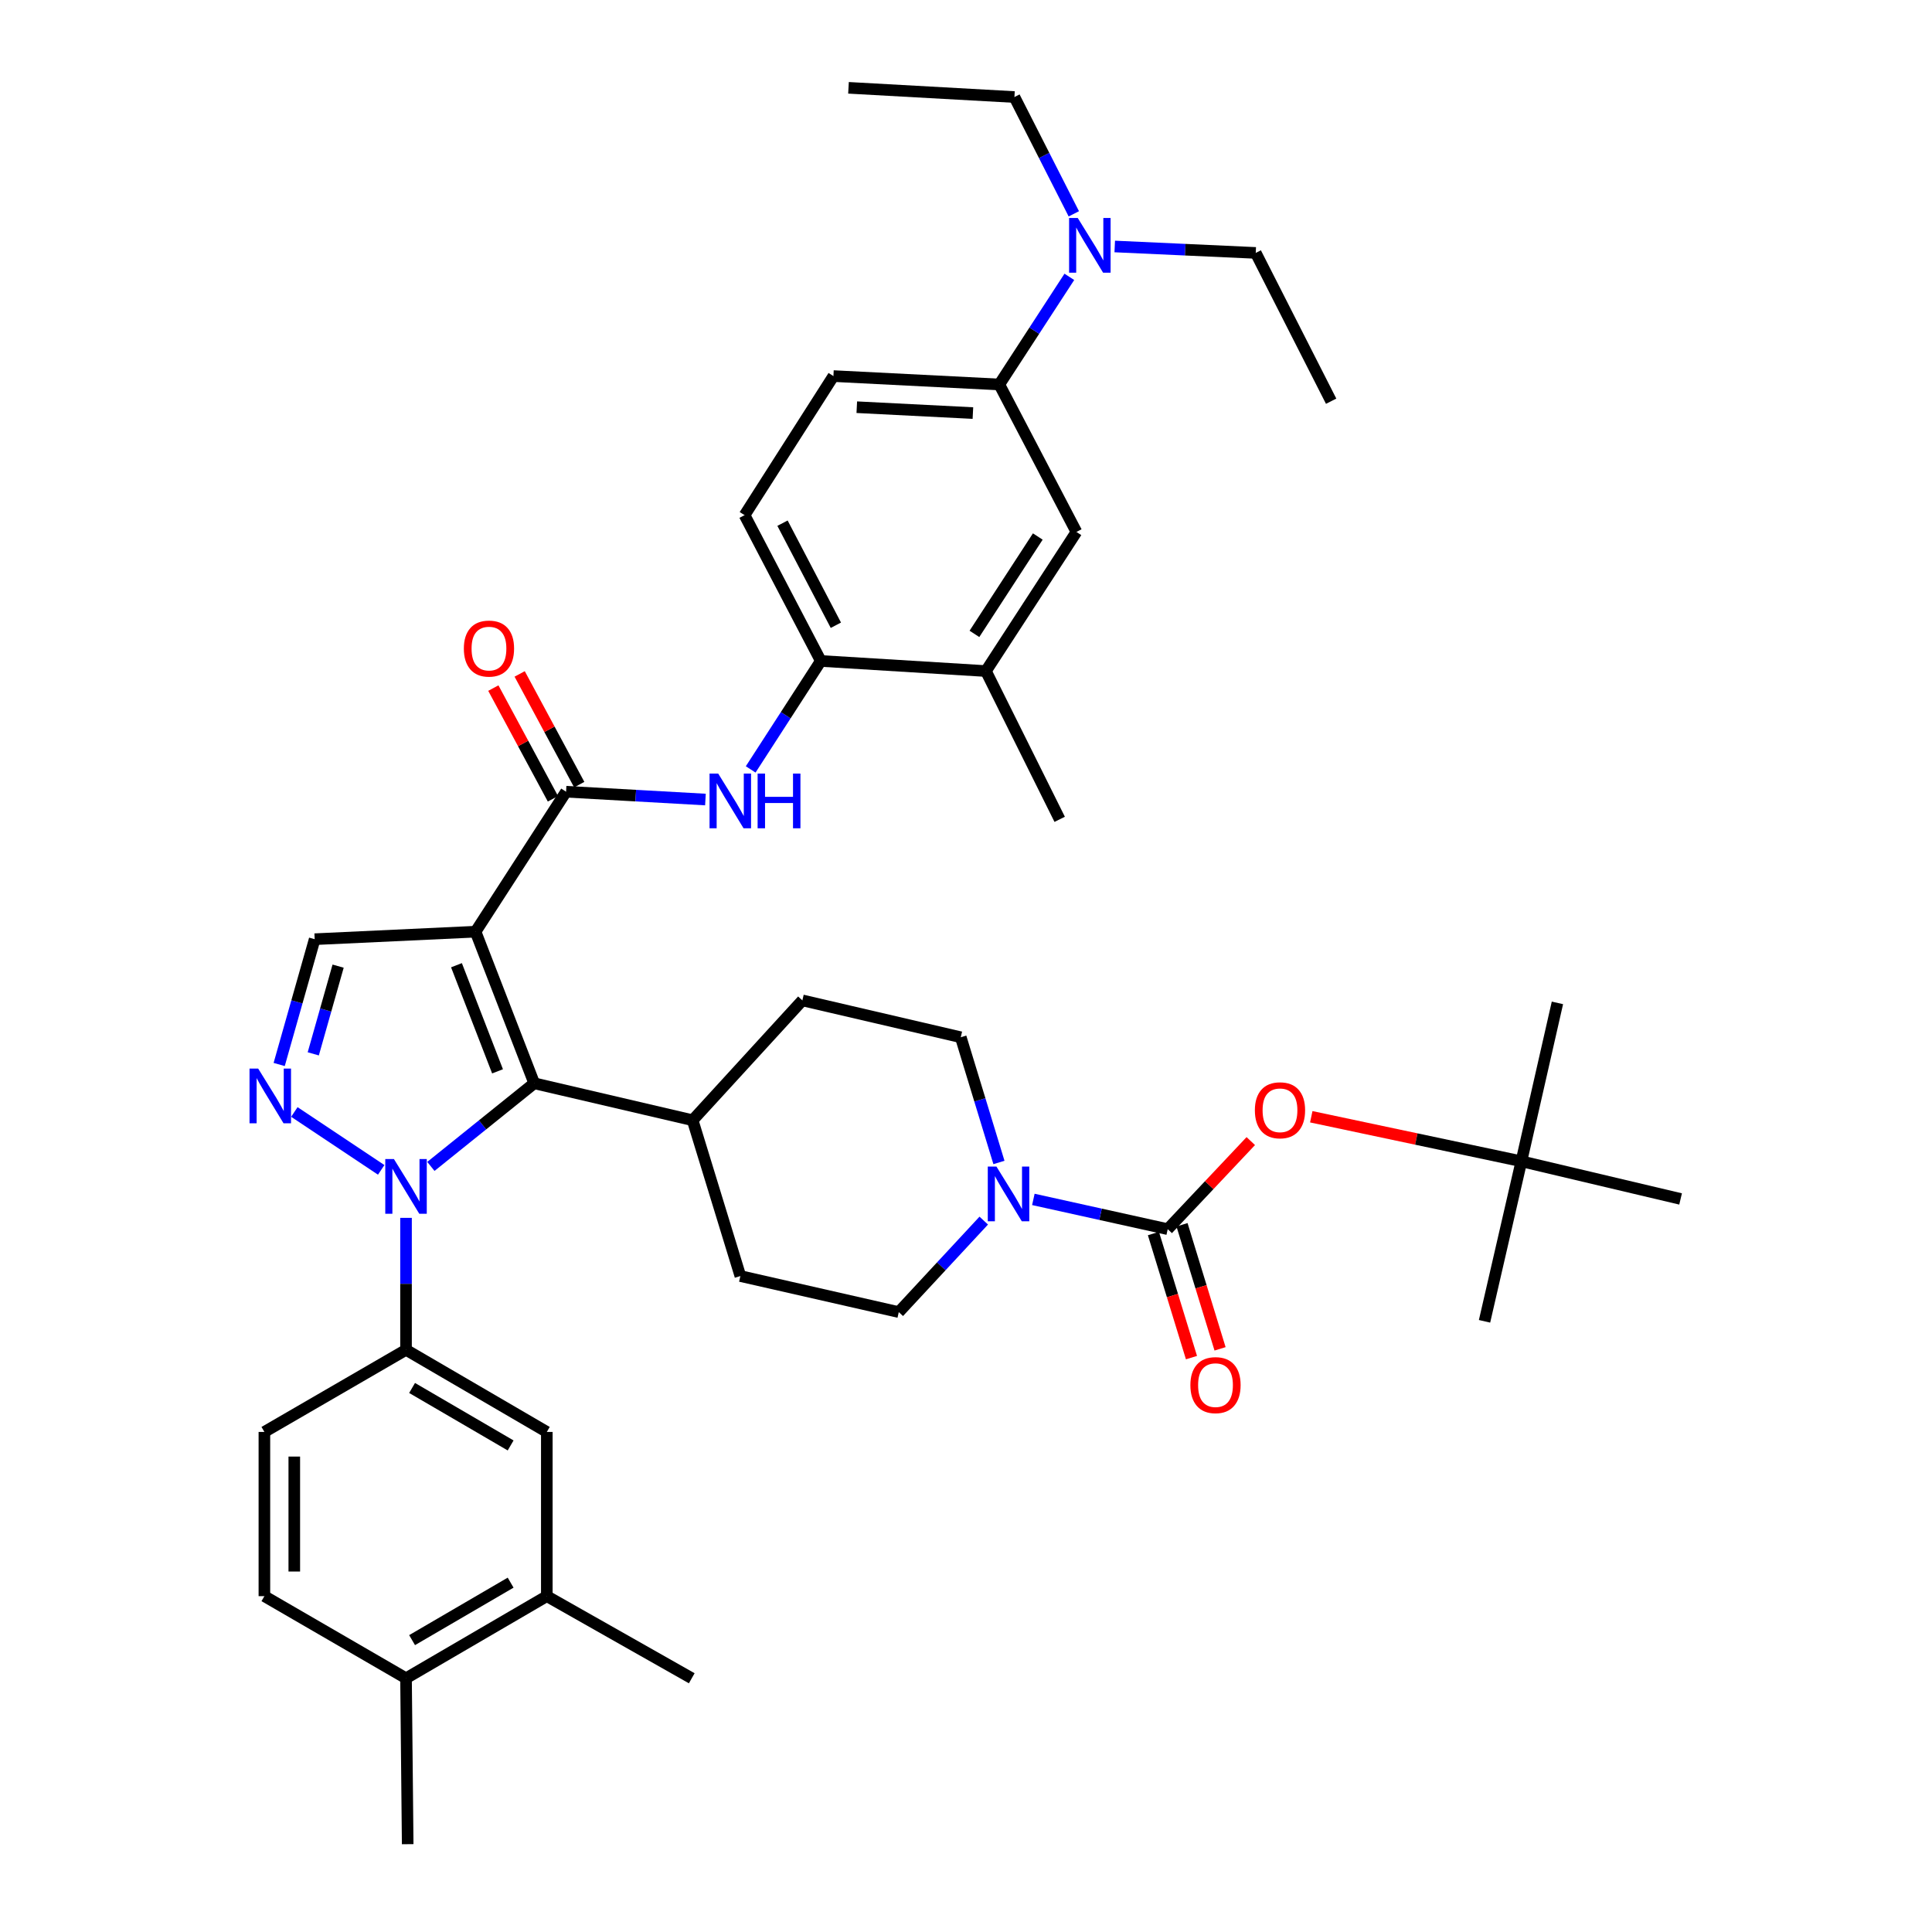 <?xml version='1.0' encoding='iso-8859-1'?>
<svg version='1.1' baseProfile='full'
              xmlns='http://www.w3.org/2000/svg'
                      xmlns:rdkit='http://www.rdkit.org/xml'
                      xmlns:xlink='http://www.w3.org/1999/xlink'
                  xml:space='preserve'
width='1000px' height='1000px' viewBox='0 0 1000 1000'>
<!-- END OF HEADER -->
<rect style='opacity:1.0;fill:#FFFFFF;stroke:none' width='1000' height='1000' x='0' y='0'> </rect>
<path class='bond-1' d='M 246.142,482.24 L 276.513,560.707' style='fill:none;fill-rule:evenodd;stroke:#000000;stroke-width:6px;stroke-linecap:butt;stroke-linejoin:miter;stroke-opacity:1' />
<path class='bond-1' d='M 236.268,499.595 L 257.527,554.522' style='fill:none;fill-rule:evenodd;stroke:#000000;stroke-width:6px;stroke-linecap:butt;stroke-linejoin:miter;stroke-opacity:1' />
<path class='bond-3' d='M 246.142,482.24 L 293.001,409.791' style='fill:none;fill-rule:evenodd;stroke:#000000;stroke-width:6px;stroke-linecap:butt;stroke-linejoin:miter;stroke-opacity:1' />
<path class='bond-5' d='M 246.142,482.24 L 162.879,486.126' style='fill:none;fill-rule:evenodd;stroke:#000000;stroke-width:6px;stroke-linecap:butt;stroke-linejoin:miter;stroke-opacity:1' />
<path class='bond-0' d='M 223.027,603.737 L 249.77,582.222' style='fill:none;fill-rule:evenodd;stroke:#0000FF;stroke-width:6px;stroke-linecap:butt;stroke-linejoin:miter;stroke-opacity:1' />
<path class='bond-0' d='M 249.77,582.222 L 276.513,560.707' style='fill:none;fill-rule:evenodd;stroke:#000000;stroke-width:6px;stroke-linecap:butt;stroke-linejoin:miter;stroke-opacity:1' />
<path class='bond-7' d='M 210.158,630.364 L 210.158,664.516' style='fill:none;fill-rule:evenodd;stroke:#0000FF;stroke-width:6px;stroke-linecap:butt;stroke-linejoin:miter;stroke-opacity:1' />
<path class='bond-7' d='M 210.158,664.516 L 210.158,698.669' style='fill:none;fill-rule:evenodd;stroke:#000000;stroke-width:6px;stroke-linecap:butt;stroke-linejoin:miter;stroke-opacity:1' />
<path class='bond-40' d='M 197.307,605.523 L 152.357,575.558' style='fill:none;fill-rule:evenodd;stroke:#0000FF;stroke-width:6px;stroke-linecap:butt;stroke-linejoin:miter;stroke-opacity:1' />
<path class='bond-15' d='M 276.513,560.707 L 358.504,579.834' style='fill:none;fill-rule:evenodd;stroke:#000000;stroke-width:6px;stroke-linecap:butt;stroke-linejoin:miter;stroke-opacity:1' />
<path class='bond-2' d='M 144.502,550.981 L 153.69,518.553' style='fill:none;fill-rule:evenodd;stroke:#0000FF;stroke-width:6px;stroke-linecap:butt;stroke-linejoin:miter;stroke-opacity:1' />
<path class='bond-2' d='M 153.69,518.553 L 162.879,486.126' style='fill:none;fill-rule:evenodd;stroke:#000000;stroke-width:6px;stroke-linecap:butt;stroke-linejoin:miter;stroke-opacity:1' />
<path class='bond-2' d='M 162.146,545.471 L 168.578,522.772' style='fill:none;fill-rule:evenodd;stroke:#0000FF;stroke-width:6px;stroke-linecap:butt;stroke-linejoin:miter;stroke-opacity:1' />
<path class='bond-2' d='M 168.578,522.772 L 175.01,500.072' style='fill:none;fill-rule:evenodd;stroke:#000000;stroke-width:6px;stroke-linecap:butt;stroke-linejoin:miter;stroke-opacity:1' />
<path class='bond-8' d='M 293.001,409.791 L 329.067,411.815' style='fill:none;fill-rule:evenodd;stroke:#000000;stroke-width:6px;stroke-linecap:butt;stroke-linejoin:miter;stroke-opacity:1' />
<path class='bond-8' d='M 329.067,411.815 L 365.132,413.839' style='fill:none;fill-rule:evenodd;stroke:#0000FF;stroke-width:6px;stroke-linecap:butt;stroke-linejoin:miter;stroke-opacity:1' />
<path class='bond-18' d='M 299.814,406.124 L 284.395,377.473' style='fill:none;fill-rule:evenodd;stroke:#000000;stroke-width:6px;stroke-linecap:butt;stroke-linejoin:miter;stroke-opacity:1' />
<path class='bond-18' d='M 284.395,377.473 L 268.977,348.821' style='fill:none;fill-rule:evenodd;stroke:#FF0000;stroke-width:6px;stroke-linecap:butt;stroke-linejoin:miter;stroke-opacity:1' />
<path class='bond-18' d='M 286.188,413.457 L 270.77,384.805' style='fill:none;fill-rule:evenodd;stroke:#000000;stroke-width:6px;stroke-linecap:butt;stroke-linejoin:miter;stroke-opacity:1' />
<path class='bond-18' d='M 270.77,384.805 L 255.351,356.154' style='fill:none;fill-rule:evenodd;stroke:#FF0000;stroke-width:6px;stroke-linecap:butt;stroke-linejoin:miter;stroke-opacity:1' />
<path class='bond-4' d='M 604.41,636.208 L 569.637,628.51' style='fill:none;fill-rule:evenodd;stroke:#000000;stroke-width:6px;stroke-linecap:butt;stroke-linejoin:miter;stroke-opacity:1' />
<path class='bond-4' d='M 569.637,628.51 L 534.864,620.812' style='fill:none;fill-rule:evenodd;stroke:#0000FF;stroke-width:6px;stroke-linecap:butt;stroke-linejoin:miter;stroke-opacity:1' />
<path class='bond-10' d='M 604.41,636.208 L 625.906,613.417' style='fill:none;fill-rule:evenodd;stroke:#000000;stroke-width:6px;stroke-linecap:butt;stroke-linejoin:miter;stroke-opacity:1' />
<path class='bond-10' d='M 625.906,613.417 L 647.403,590.626' style='fill:none;fill-rule:evenodd;stroke:#FF0000;stroke-width:6px;stroke-linecap:butt;stroke-linejoin:miter;stroke-opacity:1' />
<path class='bond-17' d='M 597.013,638.476 L 606.86,670.587' style='fill:none;fill-rule:evenodd;stroke:#000000;stroke-width:6px;stroke-linecap:butt;stroke-linejoin:miter;stroke-opacity:1' />
<path class='bond-17' d='M 606.86,670.587 L 616.706,702.698' style='fill:none;fill-rule:evenodd;stroke:#FF0000;stroke-width:6px;stroke-linecap:butt;stroke-linejoin:miter;stroke-opacity:1' />
<path class='bond-17' d='M 611.806,633.94 L 621.653,666.051' style='fill:none;fill-rule:evenodd;stroke:#000000;stroke-width:6px;stroke-linecap:butt;stroke-linejoin:miter;stroke-opacity:1' />
<path class='bond-17' d='M 621.653,666.051 L 631.5,698.161' style='fill:none;fill-rule:evenodd;stroke:#FF0000;stroke-width:6px;stroke-linecap:butt;stroke-linejoin:miter;stroke-opacity:1' />
<path class='bond-6' d='M 509.187,631.78 L 487.199,655.459' style='fill:none;fill-rule:evenodd;stroke:#0000FF;stroke-width:6px;stroke-linecap:butt;stroke-linejoin:miter;stroke-opacity:1' />
<path class='bond-6' d='M 487.199,655.459 L 465.21,679.138' style='fill:none;fill-rule:evenodd;stroke:#000000;stroke-width:6px;stroke-linecap:butt;stroke-linejoin:miter;stroke-opacity:1' />
<path class='bond-41' d='M 517.051,601.687 L 507.171,569.283' style='fill:none;fill-rule:evenodd;stroke:#0000FF;stroke-width:6px;stroke-linecap:butt;stroke-linejoin:miter;stroke-opacity:1' />
<path class='bond-41' d='M 507.171,569.283 L 497.291,536.878' style='fill:none;fill-rule:evenodd;stroke:#000000;stroke-width:6px;stroke-linecap:butt;stroke-linejoin:miter;stroke-opacity:1' />
<path class='bond-12' d='M 210.158,698.669 L 283.029,741.169' style='fill:none;fill-rule:evenodd;stroke:#000000;stroke-width:6px;stroke-linecap:butt;stroke-linejoin:miter;stroke-opacity:1' />
<path class='bond-12' d='M 213.294,718.41 L 264.303,748.16' style='fill:none;fill-rule:evenodd;stroke:#000000;stroke-width:6px;stroke-linecap:butt;stroke-linejoin:miter;stroke-opacity:1' />
<path class='bond-22' d='M 210.158,698.669 L 136.849,741.169' style='fill:none;fill-rule:evenodd;stroke:#000000;stroke-width:6px;stroke-linecap:butt;stroke-linejoin:miter;stroke-opacity:1' />
<path class='bond-9' d='M 388.552,398.245 L 406.701,370.178' style='fill:none;fill-rule:evenodd;stroke:#0000FF;stroke-width:6px;stroke-linecap:butt;stroke-linejoin:miter;stroke-opacity:1' />
<path class='bond-9' d='M 406.701,370.178 L 424.85,342.112' style='fill:none;fill-rule:evenodd;stroke:#000000;stroke-width:6px;stroke-linecap:butt;stroke-linejoin:miter;stroke-opacity:1' />
<path class='bond-13' d='M 424.85,342.112 L 510.306,347.339' style='fill:none;fill-rule:evenodd;stroke:#000000;stroke-width:6px;stroke-linecap:butt;stroke-linejoin:miter;stroke-opacity:1' />
<path class='bond-24' d='M 424.85,342.112 L 385.394,266.645' style='fill:none;fill-rule:evenodd;stroke:#000000;stroke-width:6px;stroke-linecap:butt;stroke-linejoin:miter;stroke-opacity:1' />
<path class='bond-24' d='M 432.644,323.623 L 405.024,270.796' style='fill:none;fill-rule:evenodd;stroke:#000000;stroke-width:6px;stroke-linecap:butt;stroke-linejoin:miter;stroke-opacity:1' />
<path class='bond-25' d='M 678.713,578.031 L 733.09,589.557' style='fill:none;fill-rule:evenodd;stroke:#FF0000;stroke-width:6px;stroke-linecap:butt;stroke-linejoin:miter;stroke-opacity:1' />
<path class='bond-25' d='M 733.09,589.557 L 787.467,601.084' style='fill:none;fill-rule:evenodd;stroke:#000000;stroke-width:6px;stroke-linecap:butt;stroke-linejoin:miter;stroke-opacity:1' />
<path class='bond-11' d='M 517.235,199.001 L 431.375,194.66' style='fill:none;fill-rule:evenodd;stroke:#000000;stroke-width:6px;stroke-linecap:butt;stroke-linejoin:miter;stroke-opacity:1' />
<path class='bond-11' d='M 503.574,213.804 L 443.473,210.765' style='fill:none;fill-rule:evenodd;stroke:#000000;stroke-width:6px;stroke-linecap:butt;stroke-linejoin:miter;stroke-opacity:1' />
<path class='bond-21' d='M 517.235,199.001 L 535.361,171.15' style='fill:none;fill-rule:evenodd;stroke:#000000;stroke-width:6px;stroke-linecap:butt;stroke-linejoin:miter;stroke-opacity:1' />
<path class='bond-21' d='M 535.361,171.15 L 553.488,143.298' style='fill:none;fill-rule:evenodd;stroke:#0000FF;stroke-width:6px;stroke-linecap:butt;stroke-linejoin:miter;stroke-opacity:1' />
<path class='bond-42' d='M 517.235,199.001 L 557.156,275.336' style='fill:none;fill-rule:evenodd;stroke:#000000;stroke-width:6px;stroke-linecap:butt;stroke-linejoin:miter;stroke-opacity:1' />
<path class='bond-16' d='M 283.029,741.169 L 283.029,826.169' style='fill:none;fill-rule:evenodd;stroke:#000000;stroke-width:6px;stroke-linecap:butt;stroke-linejoin:miter;stroke-opacity:1' />
<path class='bond-14' d='M 510.306,347.339 L 557.156,275.336' style='fill:none;fill-rule:evenodd;stroke:#000000;stroke-width:6px;stroke-linecap:butt;stroke-linejoin:miter;stroke-opacity:1' />
<path class='bond-14' d='M 504.364,328.099 L 537.159,277.698' style='fill:none;fill-rule:evenodd;stroke:#000000;stroke-width:6px;stroke-linecap:butt;stroke-linejoin:miter;stroke-opacity:1' />
<path class='bond-30' d='M 510.306,347.339 L 548.491,424.086' style='fill:none;fill-rule:evenodd;stroke:#000000;stroke-width:6px;stroke-linecap:butt;stroke-linejoin:miter;stroke-opacity:1' />
<path class='bond-27' d='M 358.504,579.834 L 415.309,517.794' style='fill:none;fill-rule:evenodd;stroke:#000000;stroke-width:6px;stroke-linecap:butt;stroke-linejoin:miter;stroke-opacity:1' />
<path class='bond-28' d='M 358.504,579.834 L 383.219,660.484' style='fill:none;fill-rule:evenodd;stroke:#000000;stroke-width:6px;stroke-linecap:butt;stroke-linejoin:miter;stroke-opacity:1' />
<path class='bond-31' d='M 283.029,826.169 L 358.049,868.669' style='fill:none;fill-rule:evenodd;stroke:#000000;stroke-width:6px;stroke-linecap:butt;stroke-linejoin:miter;stroke-opacity:1' />
<path class='bond-43' d='M 283.029,826.169 L 210.158,868.669' style='fill:none;fill-rule:evenodd;stroke:#000000;stroke-width:6px;stroke-linecap:butt;stroke-linejoin:miter;stroke-opacity:1' />
<path class='bond-43' d='M 264.303,819.177 L 213.294,848.927' style='fill:none;fill-rule:evenodd;stroke:#000000;stroke-width:6px;stroke-linecap:butt;stroke-linejoin:miter;stroke-opacity:1' />
<path class='bond-19' d='M 497.291,536.878 L 415.309,517.794' style='fill:none;fill-rule:evenodd;stroke:#000000;stroke-width:6px;stroke-linecap:butt;stroke-linejoin:miter;stroke-opacity:1' />
<path class='bond-20' d='M 465.21,679.138 L 383.219,660.484' style='fill:none;fill-rule:evenodd;stroke:#000000;stroke-width:6px;stroke-linecap:butt;stroke-linejoin:miter;stroke-opacity:1' />
<path class='bond-32' d='M 576.991,127.579 L 613.48,129.244' style='fill:none;fill-rule:evenodd;stroke:#0000FF;stroke-width:6px;stroke-linecap:butt;stroke-linejoin:miter;stroke-opacity:1' />
<path class='bond-32' d='M 613.48,129.244 L 649.97,130.91' style='fill:none;fill-rule:evenodd;stroke:#000000;stroke-width:6px;stroke-linecap:butt;stroke-linejoin:miter;stroke-opacity:1' />
<path class='bond-33' d='M 555.806,110.677 L 540.436,80.451' style='fill:none;fill-rule:evenodd;stroke:#0000FF;stroke-width:6px;stroke-linecap:butt;stroke-linejoin:miter;stroke-opacity:1' />
<path class='bond-33' d='M 540.436,80.451 L 525.066,50.225' style='fill:none;fill-rule:evenodd;stroke:#000000;stroke-width:6px;stroke-linecap:butt;stroke-linejoin:miter;stroke-opacity:1' />
<path class='bond-29' d='M 136.849,741.169 L 136.849,826.169' style='fill:none;fill-rule:evenodd;stroke:#000000;stroke-width:6px;stroke-linecap:butt;stroke-linejoin:miter;stroke-opacity:1' />
<path class='bond-29' d='M 152.323,753.919 L 152.323,813.419' style='fill:none;fill-rule:evenodd;stroke:#000000;stroke-width:6px;stroke-linecap:butt;stroke-linejoin:miter;stroke-opacity:1' />
<path class='bond-23' d='M 210.158,868.669 L 136.849,826.169' style='fill:none;fill-rule:evenodd;stroke:#000000;stroke-width:6px;stroke-linecap:butt;stroke-linejoin:miter;stroke-opacity:1' />
<path class='bond-34' d='M 210.158,868.669 L 211.018,954.545' style='fill:none;fill-rule:evenodd;stroke:#000000;stroke-width:6px;stroke-linecap:butt;stroke-linejoin:miter;stroke-opacity:1' />
<path class='bond-26' d='M 385.394,266.645 L 431.375,194.66' style='fill:none;fill-rule:evenodd;stroke:#000000;stroke-width:6px;stroke-linecap:butt;stroke-linejoin:miter;stroke-opacity:1' />
<path class='bond-35' d='M 787.467,601.084 L 869.871,620.571' style='fill:none;fill-rule:evenodd;stroke:#000000;stroke-width:6px;stroke-linecap:butt;stroke-linejoin:miter;stroke-opacity:1' />
<path class='bond-36' d='M 787.467,601.084 L 768.392,683.909' style='fill:none;fill-rule:evenodd;stroke:#000000;stroke-width:6px;stroke-linecap:butt;stroke-linejoin:miter;stroke-opacity:1' />
<path class='bond-37' d='M 787.467,601.084 L 806.121,519.092' style='fill:none;fill-rule:evenodd;stroke:#000000;stroke-width:6px;stroke-linecap:butt;stroke-linejoin:miter;stroke-opacity:1' />
<path class='bond-38' d='M 649.97,130.91 L 688.997,207.666' style='fill:none;fill-rule:evenodd;stroke:#000000;stroke-width:6px;stroke-linecap:butt;stroke-linejoin:miter;stroke-opacity:1' />
<path class='bond-39' d='M 525.066,50.225 L 439.18,45.455' style='fill:none;fill-rule:evenodd;stroke:#000000;stroke-width:6px;stroke-linecap:butt;stroke-linejoin:miter;stroke-opacity:1' />
<path  class='atom-1' d='M 203.898 599.93
L 213.178 614.93
Q 214.098 616.41, 215.578 619.09
Q 217.058 621.77, 217.138 621.93
L 217.138 599.93
L 220.898 599.93
L 220.898 628.25
L 217.018 628.25
L 207.058 611.85
Q 205.898 609.93, 204.658 607.73
Q 203.458 605.53, 203.098 604.85
L 203.098 628.25
L 199.418 628.25
L 199.418 599.93
L 203.898 599.93
' fill='#0000FF'/>
<path  class='atom-3' d='M 133.632 553.089
L 142.912 568.089
Q 143.832 569.569, 145.312 572.249
Q 146.792 574.929, 146.872 575.089
L 146.872 553.089
L 150.632 553.089
L 150.632 581.409
L 146.752 581.409
L 136.792 565.009
Q 135.632 563.089, 134.392 560.889
Q 133.192 558.689, 132.832 558.009
L 132.832 581.409
L 129.152 581.409
L 129.152 553.089
L 133.632 553.089
' fill='#0000FF'/>
<path  class='atom-7' d='M 515.754 603.807
L 525.034 618.807
Q 525.954 620.287, 527.434 622.967
Q 528.914 625.647, 528.994 625.807
L 528.994 603.807
L 532.754 603.807
L 532.754 632.127
L 528.874 632.127
L 518.914 615.727
Q 517.754 613.807, 516.514 611.607
Q 515.314 609.407, 514.954 608.727
L 514.954 632.127
L 511.274 632.127
L 511.274 603.807
L 515.754 603.807
' fill='#0000FF'/>
<path  class='atom-9' d='M 371.741 400.402
L 381.021 415.402
Q 381.941 416.882, 383.421 419.562
Q 384.901 422.242, 384.981 422.402
L 384.981 400.402
L 388.741 400.402
L 388.741 428.722
L 384.861 428.722
L 374.901 412.322
Q 373.741 410.402, 372.501 408.202
Q 371.301 406.002, 370.941 405.322
L 370.941 428.722
L 367.261 428.722
L 367.261 400.402
L 371.741 400.402
' fill='#0000FF'/>
<path  class='atom-9' d='M 392.141 400.402
L 395.981 400.402
L 395.981 412.442
L 410.461 412.442
L 410.461 400.402
L 414.301 400.402
L 414.301 428.722
L 410.461 428.722
L 410.461 415.642
L 395.981 415.642
L 395.981 428.722
L 392.141 428.722
L 392.141 400.402
' fill='#0000FF'/>
<path  class='atom-11' d='M 649.52 574.679
Q 649.52 567.879, 652.88 564.079
Q 656.24 560.279, 662.52 560.279
Q 668.8 560.279, 672.16 564.079
Q 675.52 567.879, 675.52 574.679
Q 675.52 581.559, 672.12 585.479
Q 668.72 589.359, 662.52 589.359
Q 656.28 589.359, 652.88 585.479
Q 649.52 581.599, 649.52 574.679
M 662.52 586.159
Q 666.84 586.159, 669.16 583.279
Q 671.52 580.359, 671.52 574.679
Q 671.52 569.119, 669.16 566.319
Q 666.84 563.479, 662.52 563.479
Q 658.2 563.479, 655.84 566.279
Q 653.52 569.079, 653.52 574.679
Q 653.52 580.399, 655.84 583.279
Q 658.2 586.159, 662.52 586.159
' fill='#FF0000'/>
<path  class='atom-18' d='M 616.141 716.938
Q 616.141 710.138, 619.501 706.338
Q 622.861 702.538, 629.141 702.538
Q 635.421 702.538, 638.781 706.338
Q 642.141 710.138, 642.141 716.938
Q 642.141 723.818, 638.741 727.738
Q 635.341 731.618, 629.141 731.618
Q 622.901 731.618, 619.501 727.738
Q 616.141 723.858, 616.141 716.938
M 629.141 728.418
Q 633.461 728.418, 635.781 725.538
Q 638.141 722.618, 638.141 716.938
Q 638.141 711.378, 635.781 708.578
Q 633.461 705.738, 629.141 705.738
Q 624.821 705.738, 622.461 708.538
Q 620.141 711.338, 620.141 716.938
Q 620.141 722.658, 622.461 725.538
Q 624.821 728.418, 629.141 728.418
' fill='#FF0000'/>
<path  class='atom-19' d='M 240.088 335.702
Q 240.088 328.902, 243.448 325.102
Q 246.808 321.302, 253.088 321.302
Q 259.368 321.302, 262.728 325.102
Q 266.088 328.902, 266.088 335.702
Q 266.088 342.582, 262.688 346.502
Q 259.288 350.382, 253.088 350.382
Q 246.848 350.382, 243.448 346.502
Q 240.088 342.622, 240.088 335.702
M 253.088 347.182
Q 257.408 347.182, 259.728 344.302
Q 262.088 341.382, 262.088 335.702
Q 262.088 330.142, 259.728 327.342
Q 257.408 324.502, 253.088 324.502
Q 248.768 324.502, 246.408 327.302
Q 244.088 330.102, 244.088 335.702
Q 244.088 341.422, 246.408 344.302
Q 248.768 347.182, 253.088 347.182
' fill='#FF0000'/>
<path  class='atom-22' d='M 557.842 112.83
L 567.122 127.83
Q 568.042 129.31, 569.522 131.99
Q 571.002 134.67, 571.082 134.83
L 571.082 112.83
L 574.842 112.83
L 574.842 141.15
L 570.962 141.15
L 561.002 124.75
Q 559.842 122.83, 558.602 120.63
Q 557.402 118.43, 557.042 117.75
L 557.042 141.15
L 553.362 141.15
L 553.362 112.83
L 557.842 112.83
' fill='#0000FF'/>
</svg>
